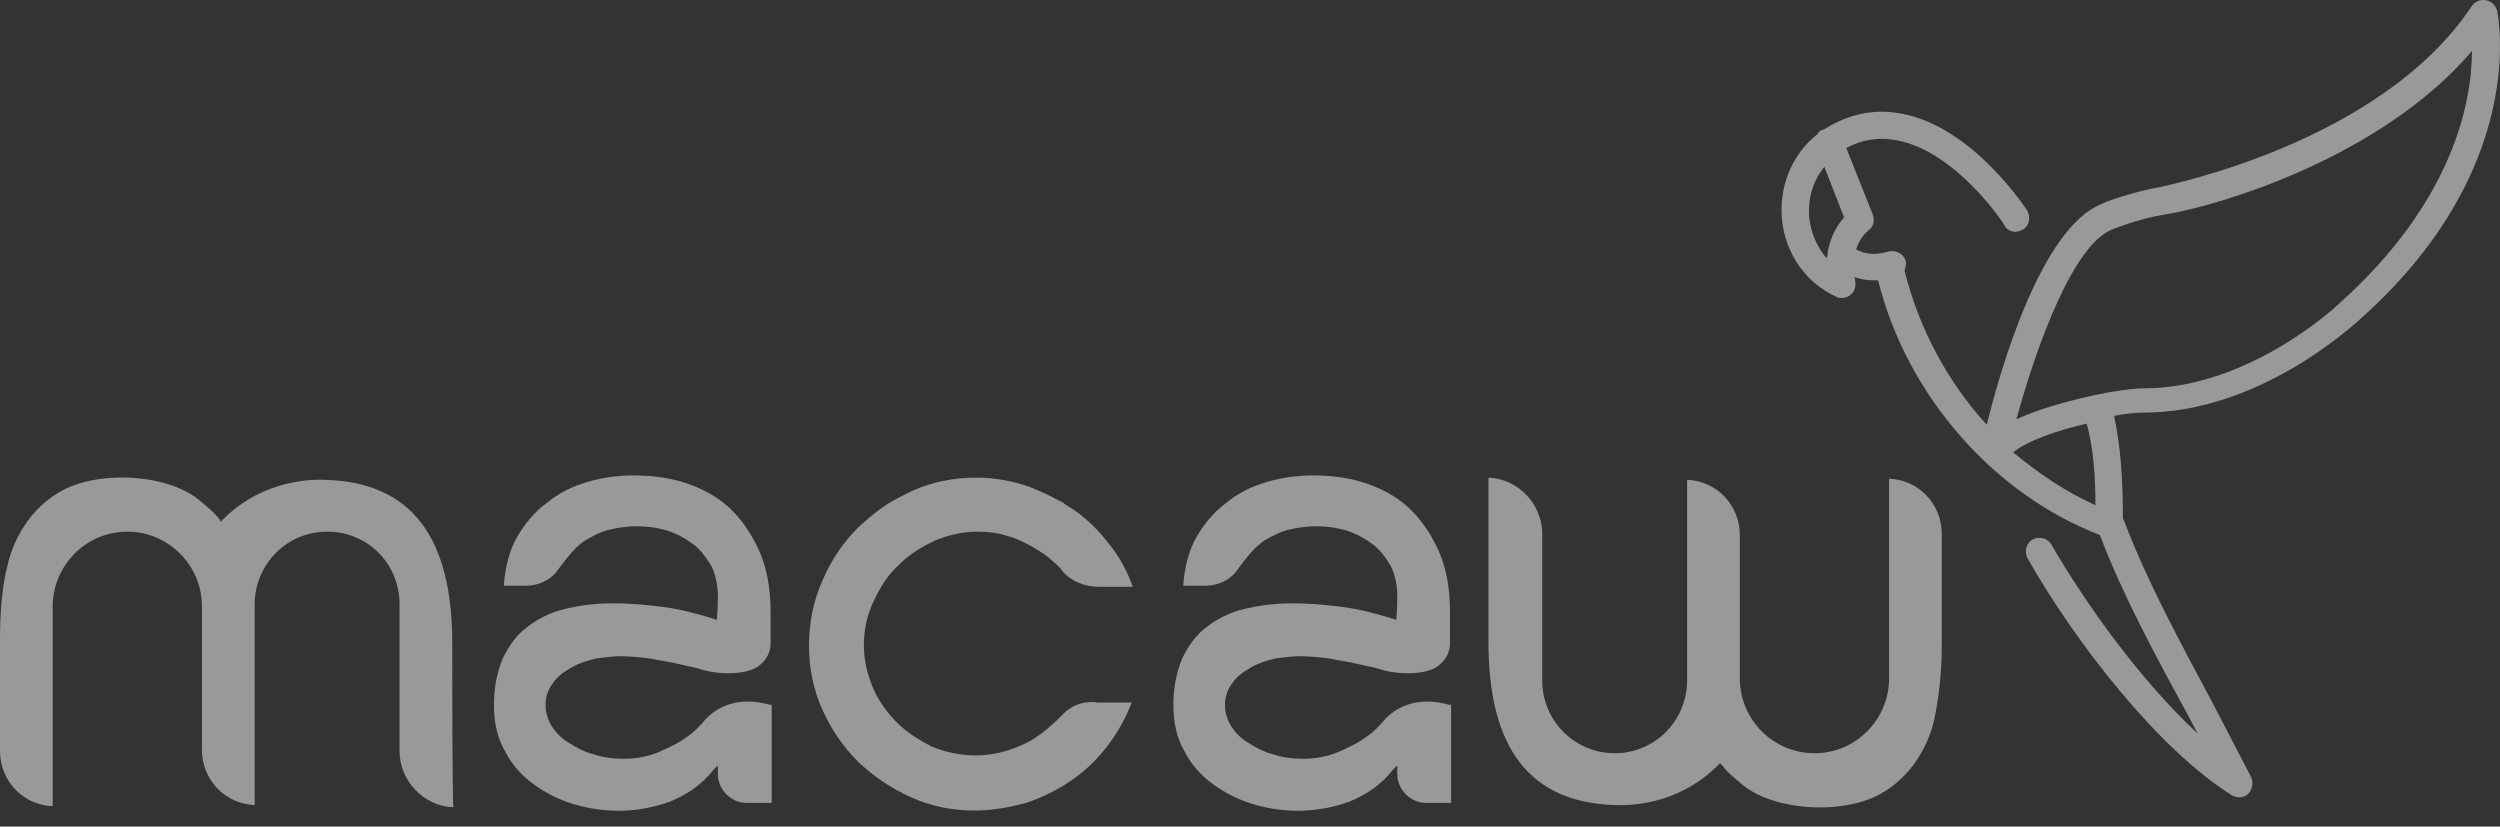 <svg width="124" height="41" viewBox="0 0 124 41" fill="none" xmlns="http://www.w3.org/2000/svg">
<rect x="0" y="0" width="124" height="41" fill="#333333" stroke="none"/>
<path d="M52.648 35.502C52.212 35.939 51.722 36.376 51.178 36.704C50.307 37.197 49.327 37.47 48.401 37.47C47.639 37.47 46.877 37.306 46.223 37.032C45.57 36.704 44.971 36.322 44.481 35.83C43.991 35.337 43.556 34.736 43.283 34.08C43.011 33.423 42.848 32.713 42.848 32.002C42.848 31.236 43.011 30.471 43.338 29.815C43.664 29.104 44.045 28.502 44.59 28.01C45.08 27.518 45.679 27.135 46.387 26.807C47.04 26.534 47.748 26.37 48.51 26.37C49 26.37 49.49 26.424 49.98 26.588C50.416 26.698 50.851 26.917 51.232 27.135C51.504 27.299 51.777 27.463 52.049 27.682C52.267 27.901 52.539 28.065 52.702 28.338C53.138 28.831 53.791 29.104 54.499 29.104H56.187C55.914 28.338 55.533 27.628 55.043 27.026C54.553 26.37 53.954 25.768 53.247 25.276C53.083 25.167 52.974 25.112 52.811 25.003L52.757 24.948C52.702 24.893 52.648 24.893 52.539 24.839C52.049 24.565 51.559 24.347 51.014 24.128C50.198 23.854 49.327 23.69 48.455 23.69C48.455 23.69 48.455 23.69 48.401 23.69C47.312 23.69 46.223 23.909 45.243 24.347C45.025 24.456 44.808 24.565 44.59 24.675C43.828 25.057 43.174 25.604 42.575 26.151C41.813 26.917 41.214 27.791 40.779 28.831C40.343 29.815 40.126 30.908 40.126 32.002C40.126 33.15 40.343 34.189 40.779 35.173C41.214 36.158 41.813 37.032 42.575 37.798C43.338 38.509 44.209 39.11 45.189 39.548C46.169 39.985 47.203 40.204 48.347 40.204C49.218 40.204 50.089 40.04 50.906 39.821C51.722 39.548 52.484 39.165 53.192 38.673C53.9 38.181 54.499 37.579 54.989 36.923C55.479 36.267 55.86 35.556 56.132 34.845H54.444C53.737 34.736 53.083 35.009 52.648 35.502Z" fill="white" fill-opacity="0.5"/>
<path d="M71.866 34.955C71.485 34.846 69.851 34.408 68.654 35.721C68.436 35.994 68.109 36.322 67.782 36.541C67.347 36.869 66.857 37.088 66.367 37.306C65.822 37.525 65.278 37.635 64.625 37.635C64.135 37.635 63.645 37.58 63.155 37.416C62.719 37.306 62.283 37.088 61.957 36.869C61.576 36.65 61.303 36.377 61.086 36.049C60.868 35.721 60.759 35.338 60.759 34.955C60.759 34.518 60.922 34.135 61.14 33.861C61.358 33.533 61.685 33.315 62.066 33.096C62.447 32.877 62.828 32.768 63.264 32.659C63.699 32.604 64.08 32.549 64.461 32.549C64.951 32.549 65.441 32.604 65.931 32.659C66.421 32.768 66.911 32.823 67.347 32.932C67.782 33.041 68.163 33.096 68.49 33.205C69.361 33.479 70.722 33.479 71.321 33.041C71.594 32.823 71.866 32.549 71.92 32.002V30.581V30.307C71.92 29.104 71.702 28.065 71.321 27.245C70.94 26.425 70.45 25.714 69.851 25.167C69.252 24.62 68.545 24.238 67.728 23.964C66.911 23.691 66.04 23.581 65.115 23.581C64.352 23.581 63.536 23.691 62.828 23.91C62.066 24.128 61.412 24.456 60.813 24.949C60.215 25.386 59.725 25.988 59.343 26.644C58.962 27.3 58.745 28.175 58.69 29.05H59.779C60.596 29.05 61.14 28.612 61.358 28.284C61.576 28.011 62.12 27.191 62.719 26.808C63.1 26.589 63.481 26.37 63.971 26.261C64.897 26.042 65.877 26.042 66.802 26.316C67.292 26.48 67.674 26.698 68.055 26.972C68.436 27.245 68.708 27.628 68.98 28.065C69.198 28.503 69.307 29.05 69.307 29.596C69.307 30.198 69.252 30.745 69.252 30.745L69.089 30.69C68.218 30.417 67.347 30.198 66.476 30.089C65.605 29.979 64.842 29.925 64.08 29.925C63.209 29.925 62.447 30.034 61.739 30.198C61.031 30.362 60.378 30.69 59.888 31.073C59.343 31.456 58.962 32.002 58.636 32.659C58.363 33.315 58.2 34.08 58.2 34.955C58.2 35.83 58.363 36.596 58.745 37.252C59.071 37.908 59.561 38.455 60.16 38.892C60.759 39.33 61.412 39.658 62.12 39.876C63.754 40.368 65.387 40.314 66.911 39.767C67.728 39.439 68.49 38.947 69.089 38.181L69.307 37.962V38.4C69.307 39.166 69.96 39.822 70.722 39.822H71.975V39.33C71.975 39.166 71.975 39.002 71.975 38.837V34.955H71.866Z" fill="white" fill-opacity="0.5"/>
<path d="M38.166 34.955C37.785 34.846 36.152 34.408 34.954 35.721C34.736 35.994 34.409 36.322 34.083 36.541C33.647 36.869 33.157 37.088 32.667 37.306C32.123 37.525 31.578 37.635 30.925 37.635C30.435 37.635 29.945 37.58 29.455 37.416C29.019 37.306 28.584 37.088 28.257 36.869C27.876 36.65 27.604 36.377 27.386 36.049C27.168 35.721 27.059 35.338 27.059 34.955C27.059 34.518 27.223 34.135 27.441 33.861C27.658 33.533 27.985 33.315 28.366 33.096C28.747 32.877 29.128 32.768 29.564 32.659C29.999 32.604 30.381 32.549 30.762 32.549C31.252 32.549 31.742 32.604 32.232 32.659C32.722 32.768 33.212 32.823 33.647 32.932C34.083 33.041 34.464 33.096 34.791 33.205C35.662 33.479 37.023 33.479 37.622 33.041C37.894 32.823 38.166 32.549 38.221 32.002V30.581V30.307C38.221 29.104 38.003 28.065 37.622 27.245C37.24 26.425 36.751 25.714 36.152 25.167C35.553 24.62 34.845 24.238 34.028 23.964C33.212 23.691 32.34 23.581 31.415 23.581C30.653 23.581 29.836 23.691 29.128 23.91C28.366 24.128 27.713 24.456 27.114 24.949C26.515 25.386 26.025 25.988 25.644 26.644C25.263 27.3 25.045 28.175 24.991 29.05H26.079C26.896 29.05 27.441 28.612 27.658 28.284C27.876 28.011 28.421 27.191 29.019 26.808C29.4 26.589 29.782 26.37 30.272 26.261C31.197 26.042 32.177 26.042 33.103 26.316C33.593 26.48 33.974 26.698 34.355 26.972C34.736 27.245 35.008 27.628 35.281 28.065C35.498 28.503 35.607 29.05 35.607 29.596C35.607 30.198 35.553 30.745 35.553 30.745L35.389 30.69C34.518 30.417 33.647 30.198 32.776 30.089C31.905 29.979 31.143 29.925 30.381 29.925C29.509 29.925 28.747 30.034 28.039 30.198C27.332 30.362 26.678 30.69 26.188 31.073C25.644 31.456 25.263 32.002 24.936 32.659C24.664 33.315 24.5 34.08 24.5 34.955C24.5 35.83 24.664 36.596 25.045 37.252C25.372 37.908 25.862 38.455 26.46 38.892C27.059 39.33 27.713 39.658 28.421 39.876C30.054 40.368 31.687 40.314 33.212 39.767C34.028 39.439 34.791 38.947 35.389 38.181L35.607 37.962V38.4C35.607 39.166 36.261 39.822 37.023 39.822H38.275V39.33C38.275 39.166 38.275 39.002 38.275 38.837V34.955H38.166Z" fill="white" fill-opacity="0.5"/>
<path d="M22.431 31.893C22.431 26.589 20.362 23.91 16.116 23.8C14.755 23.746 12.686 24.128 11.052 25.769L10.943 25.878L10.889 25.769C10.617 25.386 10.236 25.113 9.854 24.785C8.384 23.582 5.227 23.308 3.267 24.238C1.361 25.167 0.599 27.026 0.381 28.011C0.109 29.05 0 30.307 0 31.729V37.252C0 38.728 1.143 39.931 2.613 39.986V30.089C2.613 28.065 4.247 26.37 6.316 26.37C8.33 26.37 10.018 28.011 10.018 30.089V37.197C10.018 38.673 11.161 39.876 12.631 39.931V29.979C12.631 28.011 14.21 26.37 16.224 26.37C18.239 26.37 19.818 27.956 19.818 29.979V37.252C19.818 38.728 21.016 39.986 22.486 40.04C22.431 39.166 22.431 33.424 22.431 31.893Z" fill="white" fill-opacity="0.5"/>
<path d="M73.827 31.838C73.827 37.142 75.896 39.821 80.142 39.931C81.503 39.985 83.572 39.603 85.206 37.962L85.315 37.853L85.423 37.962C85.696 38.345 86.077 38.618 86.458 38.946C87.928 40.149 91.086 40.423 93.046 39.493C94.951 38.564 95.713 36.704 95.931 35.72C96.149 34.681 96.312 33.478 96.312 32.002V26.479C96.312 25.003 95.169 23.8 93.699 23.745V33.642C93.699 35.666 92.066 37.361 89.997 37.361C87.982 37.361 86.294 35.72 86.294 33.642V26.534C86.294 25.057 85.151 23.854 83.681 23.8V33.752C83.681 35.72 82.102 37.361 80.088 37.361C78.128 37.361 76.495 35.775 76.495 33.752V26.479C76.495 25.003 75.297 23.745 73.827 23.69C73.827 24.565 73.827 30.307 73.827 31.838Z" fill="white" fill-opacity="0.5"/>
<path d="M123.861 0.561C123.807 0.287 123.589 0.069 123.317 0.014C123.044 -0.041 122.772 0.069 122.609 0.287C118.09 7.122 107.364 9.2 107.256 9.255C105.677 9.528 104.261 10.075 104.207 10.13C101.267 11.333 99.252 18.168 98.544 21.066C96.584 18.933 95.169 16.254 94.461 13.411C94.516 13.247 94.57 13.083 94.516 12.919C94.407 12.59 94.025 12.372 93.644 12.481C93.1 12.645 92.555 12.645 92.065 12.372C92.174 11.989 92.392 11.661 92.719 11.387C92.937 11.223 92.991 10.895 92.882 10.622L91.576 7.341C92.392 6.904 93.209 6.794 94.08 6.958C97.02 7.505 99.415 11.114 99.415 11.169C99.525 11.387 99.742 11.497 99.96 11.497C100.069 11.497 100.232 11.442 100.341 11.387C100.668 11.169 100.722 10.786 100.559 10.458C100.45 10.294 97.837 6.302 94.352 5.646C92.991 5.373 91.684 5.646 90.487 6.412C90.432 6.412 90.378 6.466 90.323 6.466C90.269 6.521 90.214 6.521 90.214 6.576C90.214 6.576 90.16 6.576 90.16 6.63C90.16 6.63 90.16 6.685 90.106 6.685C89.017 7.56 88.363 8.927 88.363 10.403C88.363 12.262 89.398 13.957 91.085 14.723C91.194 14.778 91.249 14.778 91.358 14.778C91.521 14.778 91.684 14.723 91.793 14.614C92.011 14.45 92.065 14.176 92.011 13.903C92.011 13.848 92.011 13.793 91.957 13.739C92.283 13.848 92.61 13.903 92.937 13.903C92.991 13.903 93.1 13.903 93.154 13.903C94.57 19.59 98.871 24.511 104.152 26.534C105.296 29.541 106.929 32.549 108.508 35.447C108.671 35.775 108.835 36.048 108.998 36.377C106.221 33.806 103.499 30.034 101.757 27.026C101.593 26.698 101.158 26.589 100.831 26.753C100.504 26.917 100.396 27.354 100.559 27.682C102.954 31.893 107.038 37.142 110.686 39.438C110.794 39.493 110.903 39.548 111.067 39.548C111.23 39.548 111.393 39.493 111.502 39.384C111.72 39.165 111.775 38.837 111.666 38.564C111.012 37.306 110.359 36.048 109.706 34.791C108.127 31.838 106.493 28.831 105.35 25.823C105.35 25.768 105.296 25.768 105.296 25.714C105.296 23.8 105.187 22.16 104.86 20.628C105.404 20.519 105.949 20.465 106.33 20.465C112.047 20.465 116.674 16.145 116.892 15.981C125.44 8.489 123.916 0.889 123.861 0.561ZM89.724 10.458C89.724 9.638 89.997 8.872 90.487 8.271L91.466 10.786C91.031 11.278 90.759 11.88 90.65 12.536C90.65 12.59 90.65 12.59 90.65 12.645C90.65 12.7 90.596 12.755 90.596 12.809C90.051 12.153 89.724 11.333 89.724 10.458ZM103.934 25.058C102.464 24.401 101.103 23.472 99.851 22.433C100.613 21.831 102.083 21.339 103.499 21.011C103.826 22.214 103.934 23.527 103.934 25.058ZM115.967 15.106C115.912 15.161 111.557 19.262 106.33 19.262C105.84 19.262 104.969 19.371 103.934 19.59C102.682 19.863 101.212 20.246 100.014 20.793C101.049 17.02 102.846 12.153 104.751 11.387C104.751 11.387 106.058 10.841 107.473 10.622C110.141 10.184 118.145 7.779 122.609 2.529C122.609 5.045 121.683 10.021 115.967 15.106Z" fill="white" fill-opacity="0.5"/>
</svg>
